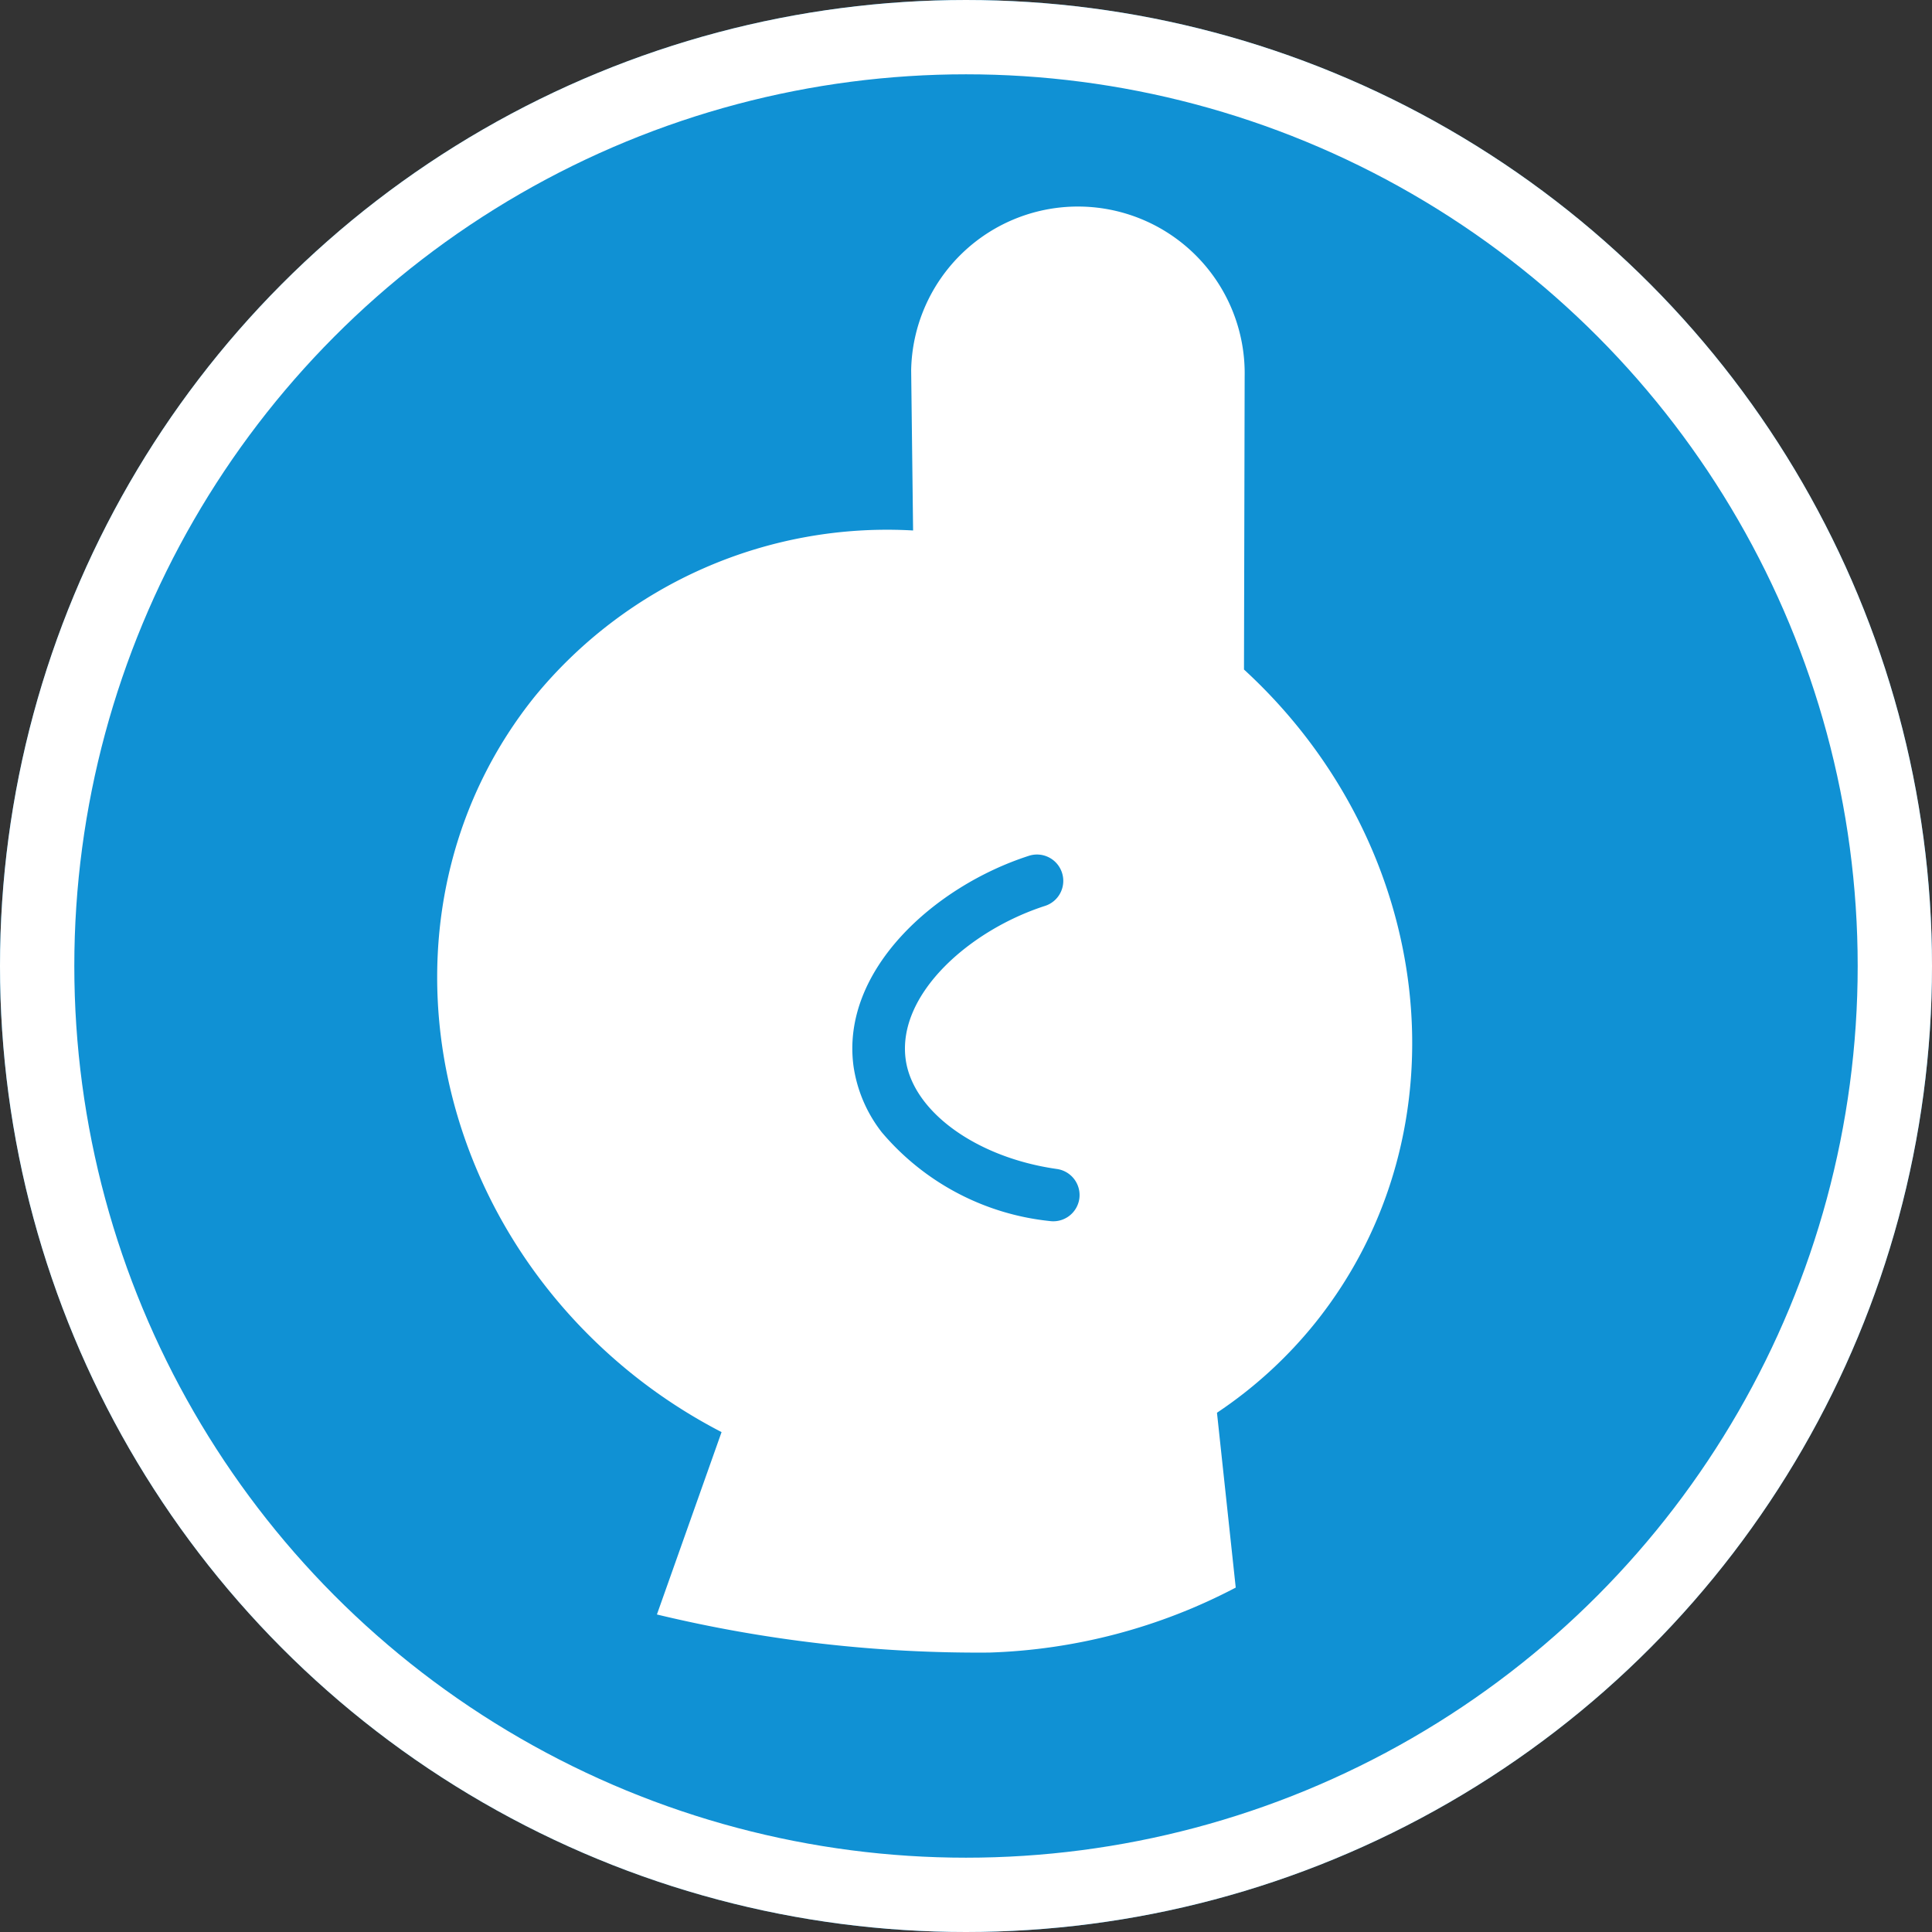 <svg id="pagetop" xmlns="http://www.w3.org/2000/svg" width="52" height="52" viewBox="0 0 52 52">
  <rect x="0" y="0" width="52" height="52" fill="#333333" stroke="none"/>
  <g id="楕円形_10" data-name="楕円形 10" fill="#1091d4" stroke="#fff" stroke-width="2">
    <circle cx="26" cy="26" r="26" stroke="none"/>
    <circle cx="26" cy="26" r="25" fill="none"/>
  </g>
  <path id="パス_54" data-name="パス 54" d="M1683.613-600.581a14.425,14.425,0,0,1-2.395-1.555c-5.8-4.654-6.985-12.817-2.642-18.232a12.258,12.258,0,0,1,10.192-4.48l-.052-4.318a4.489,4.489,0,0,1,4.576-4.4h0a4.489,4.489,0,0,1,4.4,4.576l-.018,7.884c5.157,4.733,6.066,12.413,1.914,17.59a11.772,11.772,0,0,1-2.641,2.414l.505,4.706a15.313,15.313,0,0,1-6.635,1.749,36.952,36.952,0,0,1-8.944-1.025Z" transform="translate(-1664.192 639.126)" fill="#fff"/>
  <path id="パス_55" data-name="パス 55" d="M1626.173-619.678a3.765,3.765,0,0,1-.762-1.789c-.337-2.574,2.182-4.833,4.722-5.652a.707.707,0,0,1,.891.457.707.707,0,0,1-.456.891c-2.024.652-3.981,2.372-3.753,4.121.185,1.409,1.9,2.654,4.075,2.961a.709.709,0,0,1,.6.8.708.708,0,0,1-.8.6A6.845,6.845,0,0,1,1626.173-619.678Z" transform="translate(-1602.44 650.153)" fill="#1091d4"/>
</svg>
